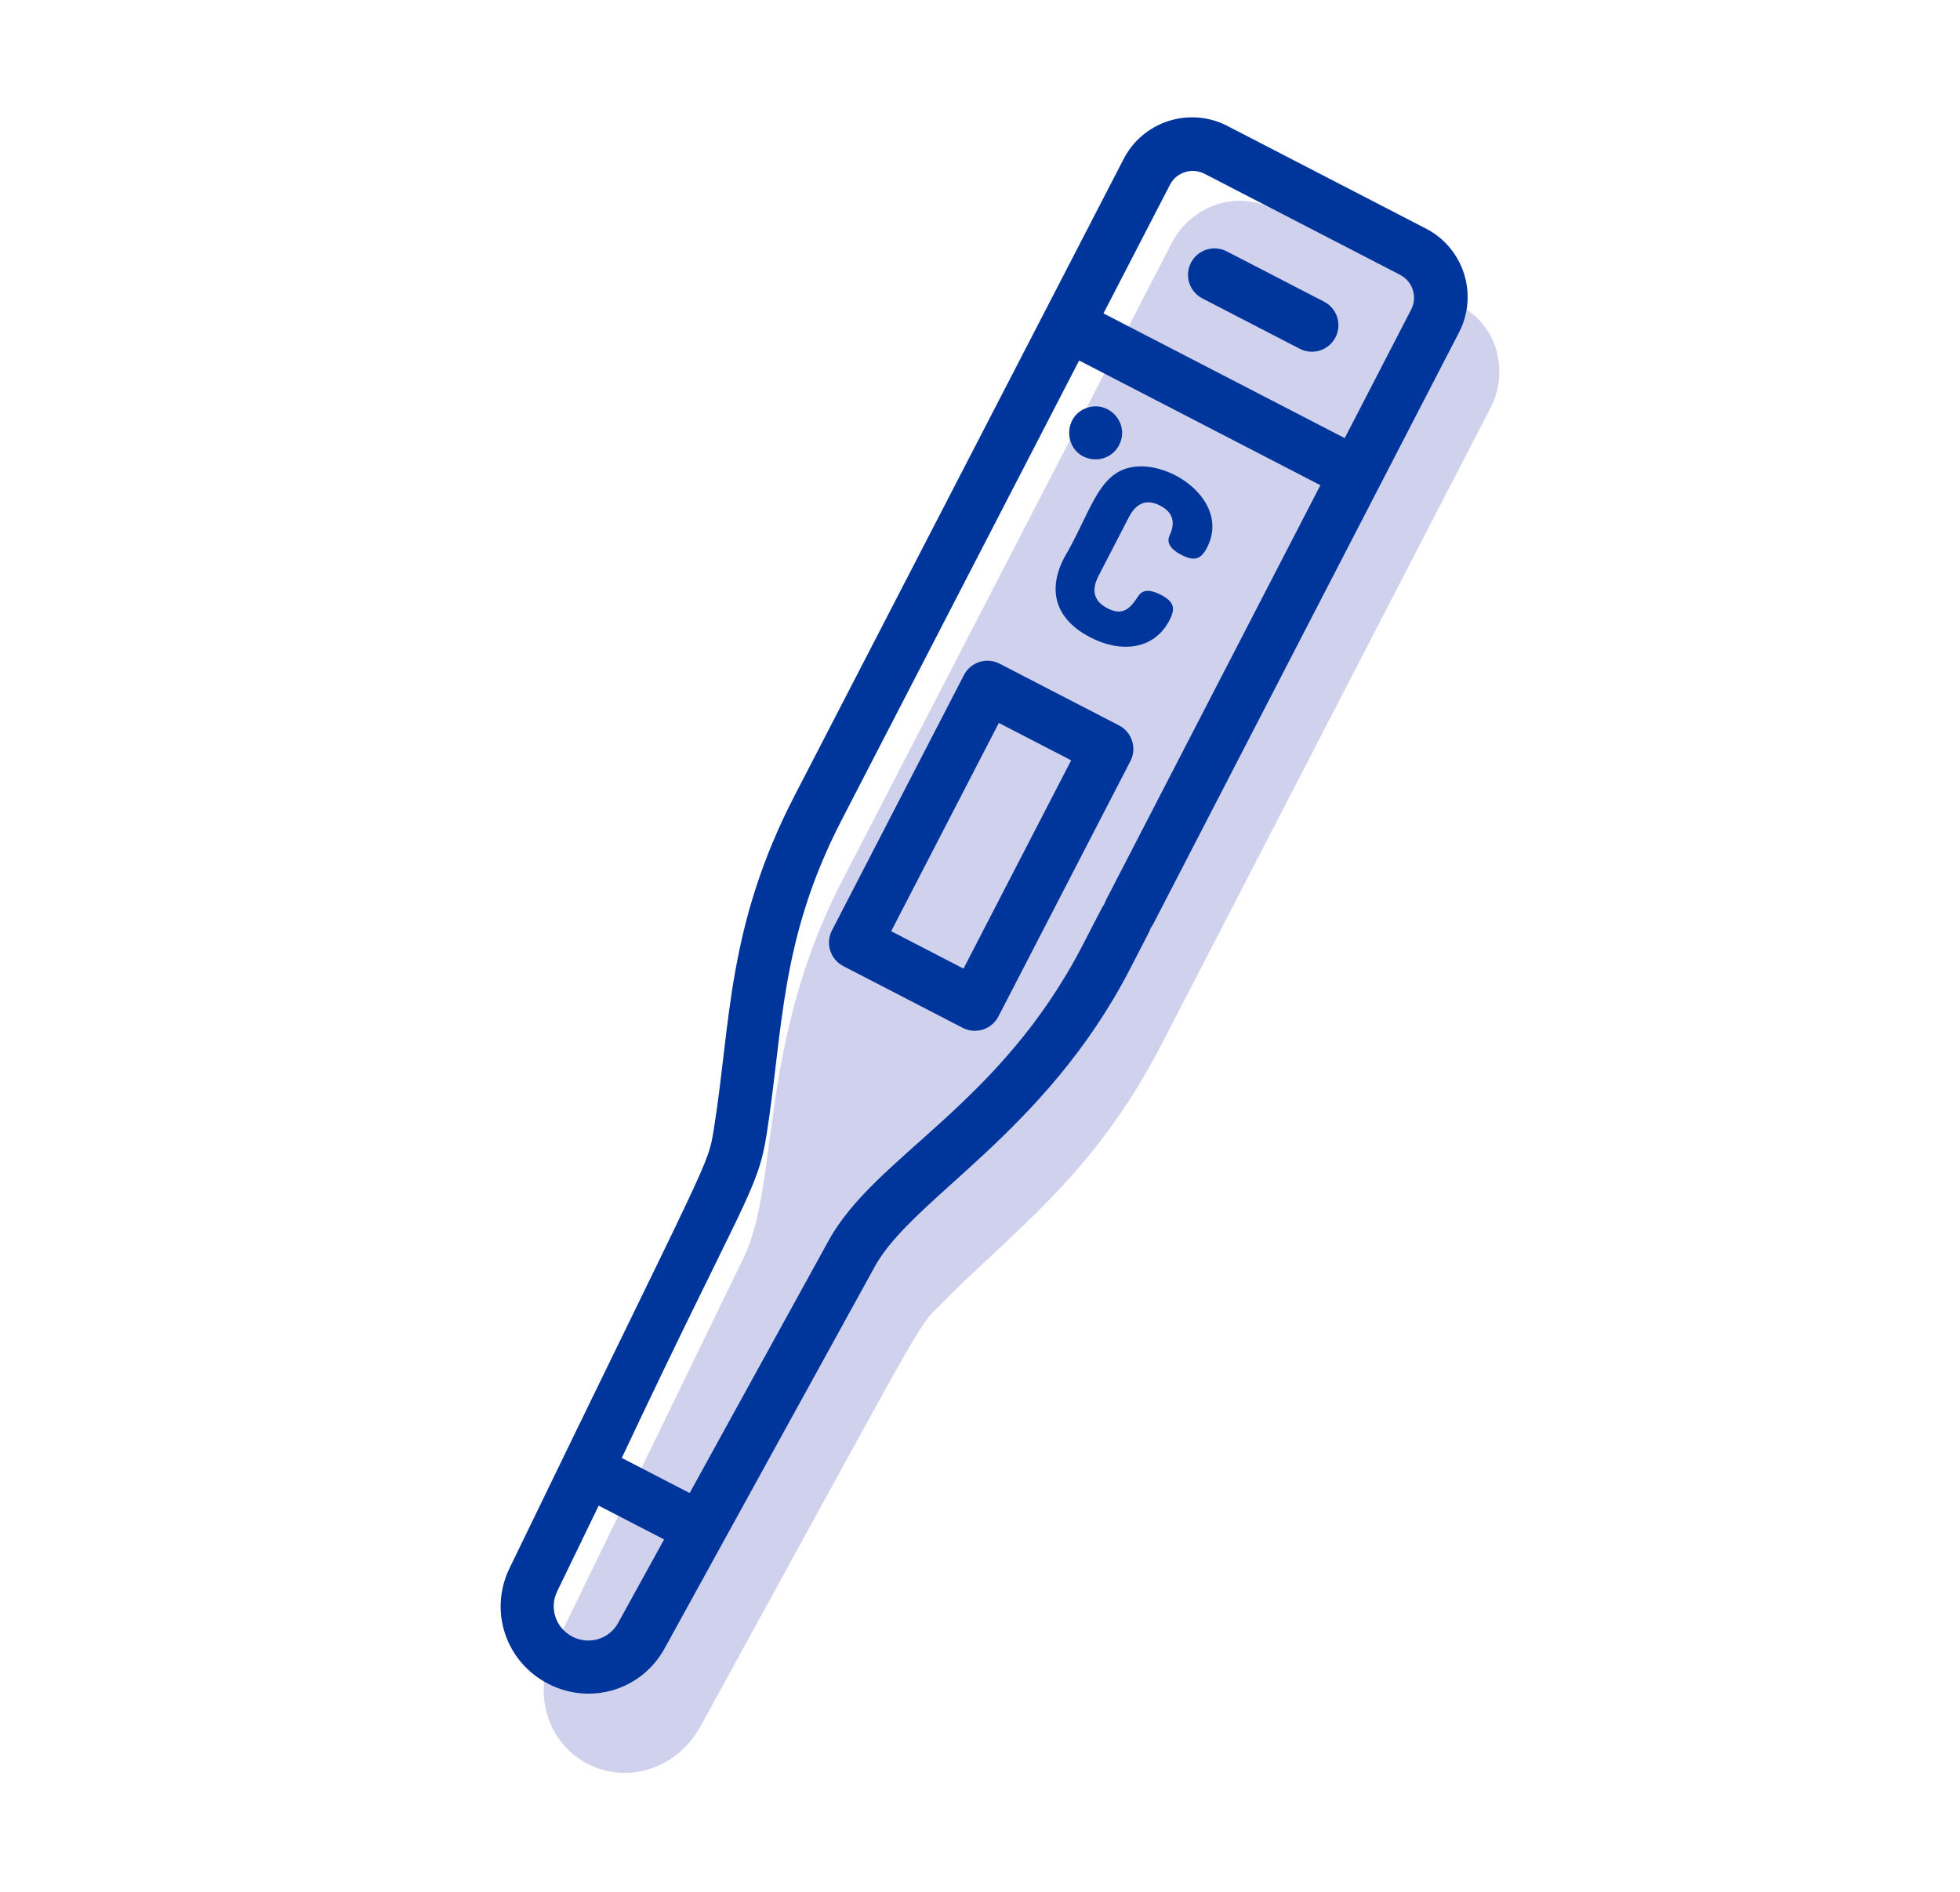 <?xml version="1.0" encoding="iso-8859-1"?>
<!-- Generator: Adobe Illustrator 22.1.0, SVG Export Plug-In . SVG Version: 6.00 Build 0)  -->
<svg version="1.1" id="Capa_1" xmlns="http://www.w3.org/2000/svg" xmlns:xlink="http://www.w3.org/1999/xlink" x="0px" y="0px"
	 viewBox="0 0 515 496.992" style="enable-background:new 0 0 515 496.992;" xml:space="preserve">
<g>
	<path style="fill:#D0D1EC;" d="M383.822,80.457l-49.642-25.66c-9.406-4.862-21.221-0.766-26.337,9.131L221.33,231.294
		c-22.382,43.301-16.392,79.505-25.96,99.201c-6.191,12.745-43.55,89.654-50.085,103.108c-5.462,11.244-1.45,24.338,9.134,29.809
		c10.583,5.471,23.585,1.171,29.6-9.788c60.355-109.967,56.723-104.458,63.016-110.813c19.377-19.568,40.395-34.053,58.056-68.22
		c8.013-15.503,75.204-145.489,86.512-167.367C396.72,97.327,393.229,85.319,383.822,80.457L383.822,80.457z"/>
	<g>
		<path style="fill:#00369C;" d="M374.706,60.072l-52.227-26.996c-9.897-5.116-22.11-1.226-27.226,8.671l-86.512,167.367
			c-17.741,34.322-16.727,59.744-21.145,87.301c-1.639,10.224-0.524,5.726-53.727,115.614c-5.48,11.318-0.937,24.603,10.142,30.33
			c11.135,5.755,24.58,1.685,30.609-9.267l55.284-100.416c9.876-17.935,44.735-35.014,66.961-78.012l5.005-9.684
			c1.765-3.415,0.428-7.615-2.988-9.381c-3.415-1.765-7.615-0.428-9.381,2.988l-5.005,9.684
			c-21.929,42.423-54.423,55.234-66.789,77.69l-36.498,66.294l-17.836-9.219c31.726-67.304,35.684-70.087,38.012-84.701
			c4.416-27.726,3.456-51.356,19.724-82.827l62.441-120.798l63.387,32.765l-56.28,108.88c-1.765,3.415-0.428,7.615,2.988,9.381
			c3.415,1.765,7.615,0.428,9.381-2.988c5.569-10.774,80.352-155.449,80.352-155.449C388.492,77.401,384.602,65.187,374.706,60.072
			L374.706,60.072z M157.305,395.571l17.187,8.884l-12.069,21.922c-2.518,4.574-8.339,6.049-12.81,3.154
			c-3.793-2.455-5.214-7.306-3.214-11.436C149.173,412.366,154.521,401.32,157.305,395.571L157.305,395.571z M289.942,82.34
			l17.48-33.816c1.7-3.289,5.779-4.571,9.094-2.858l51.365,26.551c3.315,1.713,4.628,5.783,2.928,9.072l-17.48,33.816L289.942,82.34
			z"/>
		<path style="fill:#00369C;" d="M221.587,253.825l31.371,16.216c3.415,1.765,7.615,0.428,9.381-2.988l34.678-67.088
			c1.765-3.415,0.428-7.615-2.988-9.381l-31.371-16.216c-3.415-1.765-7.615-0.428-9.381,2.988L218.6,244.444
			C216.834,247.859,218.171,252.059,221.587,253.825z M262.449,189.934l19.003,9.823l-28.285,54.72l-19.003-9.823L262.449,189.934z"
			/>
		<path style="fill:#00369C;" d="M285.953,120.417c3.622,1.057,7.518-1.002,8.61-4.756c1.535-5.275-3.484-10.256-8.797-8.564
			C279.142,109.206,279.454,118.633,285.953,120.417z"/>
		<path style="fill:#00369C;" d="M347.913,79.263l-25.597-13.231c-3.415-1.765-7.615-0.428-9.381,2.988s-0.428,7.615,2.988,9.381
			l25.597,13.231c3.415,1.765,7.615,0.428,9.381-2.988C352.666,85.229,351.328,81.028,347.913,79.263z"/>
		<path style="fill:#00369C;" d="M304.815,132.834c3.332,1.723,4.159,4.351,2.48,7.884c-0.822,1.875,0.22,3.563,3.127,5.065
			c3.494,1.806,5.16,1.128,6.747-1.941c6.248-12.087-9.881-23.439-20.421-20.975c-8.415,1.967-10.385,12.206-17.153,23.71
			c-4.745,9.18-1.664,16.456,6.886,20.875c7.807,4.036,16.661,3.529,20.843-4.56c1.616-3.126,1.138-4.84-2.376-6.657
			c-2.829-1.462-4.79-1.326-5.882,0.408c-2.323,3.596-4.252,5.139-8.108,3.146c-3.526-1.823-4.292-4.663-2.296-8.524l7.932-15.344
			C298.586,132.06,301.328,131.031,304.815,132.834L304.815,132.834z"/>
	</g>
</g>
</svg>
